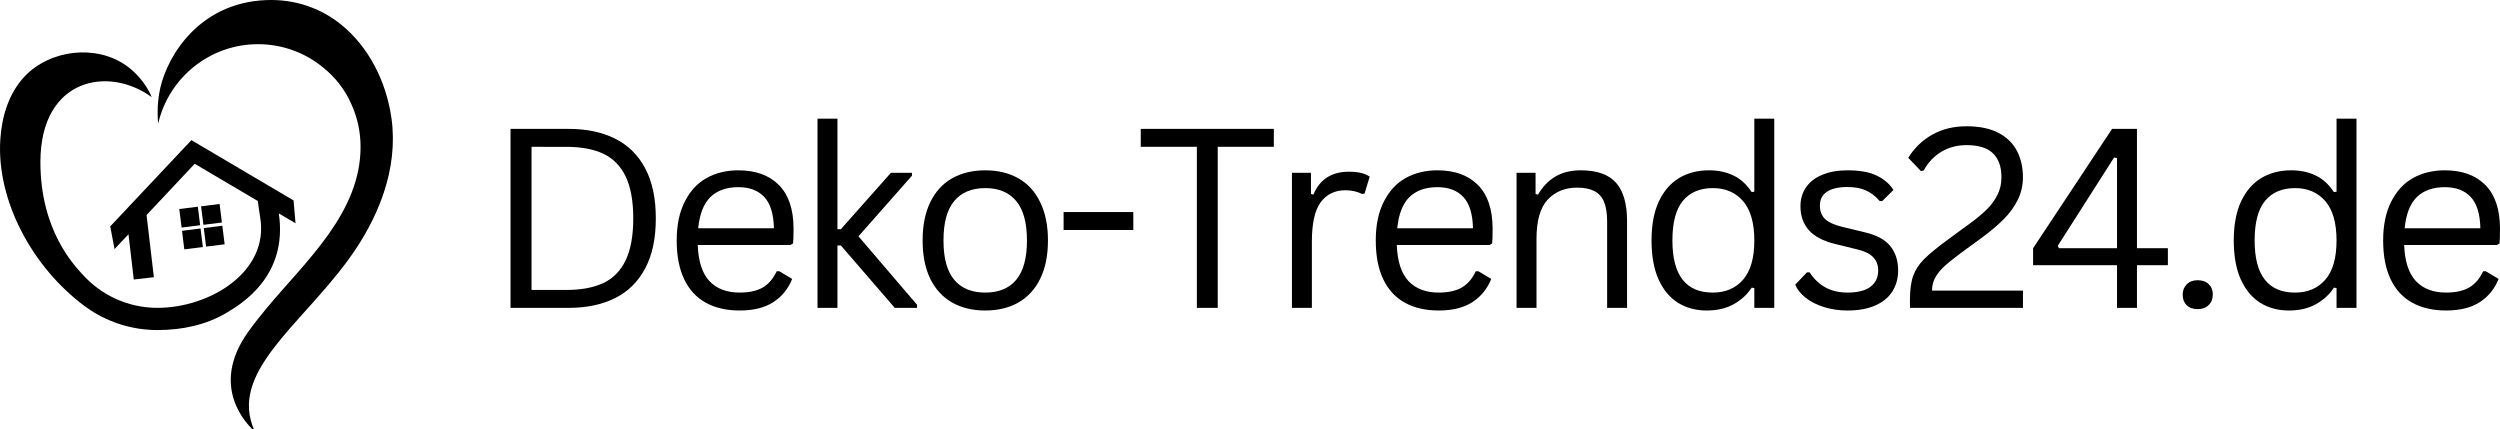 <?xml version="1.0" encoding="UTF-8" standalone="no"?>
<svg
   width="336.961"
   zoomAndPan="magnify"
   viewBox="0 0 252.721 43.386"
   height="57.848"
   preserveAspectRatio="xMidYMid"
   version="1.0"
   id="svg160"
   xmlns="http://www.w3.org/2000/svg"
   xmlns:svg="http://www.w3.org/2000/svg">
  <defs
     id="defs10">
    <g
       id="g2" />
    <clipPath
       id="6274237eb1">
      <path
         d="M 56.176,171 H 87 v 29 H 56.176 Z m 0,0"
         clip-rule="nonzero"
         id="path4" />
    </clipPath>
    <clipPath
       id="d27669325b">
      <path
         d="m 72,165.668 h 24.676 v 43.5 H 72 Z m 0,0"
         clip-rule="nonzero"
         id="path7" />
    </clipPath>
  </defs>
  <g
     id="g647"
     transform="translate(-56.552,-165.782)">
    <g
       id="g571">
      <path
         fill="#000000"
         d="m 74.949,189.113 1.875,-0.234 0.234,1.875 -1.875,0.234 z m 0,0"
         fill-opacity="1"
         fill-rule="nonzero"
         id="path16" />
      <path
         fill="#000000"
         d="m 76.879,186.637 1.871,-0.234 0.234,1.871 -1.871,0.234 z m 0,0"
         fill-opacity="1"
         fill-rule="nonzero"
         id="path18" />
      <path
         fill="#000000"
         d="m 77.152,188.836 1.875,-0.234 0.234,1.875 -1.875,0.234 z m 0,0"
         fill-opacity="1"
         fill-rule="nonzero"
         id="path20" />
      <path
         fill="#000000"
         d="m 74.676,186.91 1.875,-0.234 0.234,1.875 -1.875,0.234 z m 0,0"
         fill-opacity="1"
         fill-rule="nonzero"
         id="path22" />
      <g
         clip-path="url(#6274237eb1)"
         id="g26">
        <path
           fill="#000000"
           d="m 84.738,187.355 1.688,0.996 -0.199,-2.309 -10.328,-6.094 -8.203,8.719 0.434,2.293 1.41,-1.496 0.535,4.574 2.031,-0.234 -0.738,-6.285 4.867,-5.18 6.383,3.766 c 0.012,0.207 0.184,1.336 0.238,1.676 0.91,5.484 -5.094,9.121 -10.391,9.121 -3.031,0 -5.758,-1.328 -7.621,-3.434 -0.746,-0.844 -4.223,-4.359 -4.207,-11.34 0.02,-8.488 6.945,-9.707 11.266,-6.512 -0.059,-0.043 -0.105,-0.238 -0.133,-0.301 -0.133,-0.27 -0.285,-0.531 -0.445,-0.785 -0.527,-0.812 -1.199,-1.539 -1.988,-2.102 -3.082,-2.195 -7.738,-1.629 -10.309,1.094 -1.609,1.715 -2.297,4.062 -2.445,6.363 -0.395,6.098 3.176,12.875 8.539,16.852 0.203,0.148 0.406,0.289 0.621,0.43 1.938,1.25 4.25,1.98 6.73,1.98 2.523,0 4.914,-0.527 6.945,-1.723 1.652,-0.977 6.242,-3.789 5.32,-10.07 z m 0,0"
           fill-opacity="1"
           fill-rule="nonzero"
           id="path24" />
      </g>
      <g
         clip-path="url(#d27669325b)"
         id="g30">
        <path
           fill="#000000"
           d="m 96.129,177.773 c -0.523,-3.797 -2.348,-7.281 -5.07,-9.488 -2.09,-1.695 -4.711,-2.617 -7.645,-2.492 -6.656,0.289 -9.863,5.5 -10.648,8.824 -0.449,1.91 -0.223,3.652 -0.223,3.652 1.059,-4.594 5.176,-8.02 10.094,-8.02 2.488,0 4.766,0.875 6.555,2.336 1.25,0.992 2.254,2.281 2.887,3.746 0.594,1.305 0.918,2.754 0.922,4.277 0.012,6.68 -5.539,11.574 -9.484,16.312 -0.66,0.793 -1.301,1.598 -1.898,2.438 -3.938,5.539 -0.055,9.367 0.598,9.953 0.023,0.019 0.055,-0.004 0.043,-0.031 -2.562,-5.77 4.453,-10.418 9.402,-17.102 0.02,-0.023 0.039,-0.051 0.055,-0.074 3.09,-4.207 5.113,-9.227 4.414,-14.332 z m 0,0"
           fill-opacity="1"
           fill-rule="nonzero"
           id="path28" />
      </g>
    </g>
    <g
       id="g561"
       transform="translate(0,-0.345)">
      <g
         fill="#000000"
         fill-opacity="1"
         id="g38">
        <g
           transform="translate(105.426,197.25)"
           id="g36">
          <g
             id="g34">
            <path
               d="m 8.594,-18.094 c 1.82,0 3.391,0.328 4.703,0.984 1.32,0.656 2.336,1.656 3.047,3 0.719,1.344 1.078,3.031 1.078,5.062 0,2.031 -0.359,3.719 -1.078,5.062 -0.711,1.344 -1.727,2.344 -3.047,3 C 11.984,-0.328 10.414,0 8.594,0 H 2.734 V -18.094 Z M 8.375,-1.812 c 1.508,0 2.758,-0.234 3.75,-0.703 0.988,-0.469 1.738,-1.234 2.25,-2.297 0.508,-1.062 0.766,-2.473 0.766,-4.234 0,-1.758 -0.258,-3.172 -0.766,-4.234 -0.512,-1.062 -1.262,-1.828 -2.25,-2.297 -0.992,-0.469 -2.242,-0.703 -3.75,-0.703 H 4.859 V -1.812 Z m 0,0"
               id="path32" />
          </g>
        </g>
      </g>
      <g
         fill="#000000"
         fill-opacity="1"
         id="g46">
        <g
           transform="translate(123.459,197.25)"
           id="g44">
          <g
             id="g42">
            <path
               d="M 13,-6.359 H 3.625 c 0.062,1.656 0.457,2.875 1.188,3.656 0.738,0.773 1.754,1.156 3.047,1.156 0.969,0 1.75,-0.172 2.344,-0.516 0.594,-0.352 1.062,-0.898 1.406,-1.641 H 11.875 l 1.297,0.781 c -0.398,0.992 -1.031,1.773 -1.906,2.344 -0.867,0.562 -2,0.844 -3.406,0.844 -1.324,0 -2.461,-0.262 -3.406,-0.781 C 3.504,-1.035 2.773,-1.82 2.266,-2.875 1.754,-3.938 1.5,-5.25 1.5,-6.812 c 0,-1.551 0.27,-2.859 0.812,-3.922 0.539,-1.07 1.273,-1.867 2.203,-2.391 0.938,-0.52 2.008,-0.781 3.219,-0.781 1.75,0 3.113,0.496 4.094,1.484 0.977,0.98 1.473,2.438 1.484,4.375 0,0.762 -0.016,1.273 -0.047,1.531 z m -1.672,-1.688 c -0.031,-1.445 -0.355,-2.5 -0.969,-3.156 -0.617,-0.664 -1.492,-1 -2.625,-1 -1.199,0 -2.141,0.336 -2.828,1 -0.68,0.668 -1.09,1.719 -1.234,3.156 z m 0,0"
               id="path40" />
          </g>
        </g>
      </g>
      <g
         fill="#000000"
         fill-opacity="1"
         id="g54">
        <g
           transform="translate(136.817,197.25)"
           id="g52">
          <g
             id="g50">
            <path
               d="m 2.375,0 v -19.125 h 2.016 v 11.172 h 0.344 l 5.062,-5.703 h 2.125 v 0.297 l -5.406,6.125 L 12.438,-0.312 V 0 h -2.25 L 4.734,-6.312 H 4.391 V 0 Z m 0,0"
               id="path48" />
          </g>
        </g>
      </g>
      <g
         fill="#000000"
         fill-opacity="1"
         id="g62">
        <g
           transform="translate(148.318,197.25)"
           id="g60">
          <g
             id="g58">
            <path
               d="m 7.828,0.266 c -1.281,0 -2.402,-0.27 -3.359,-0.812 C 3.52,-1.098 2.785,-1.898 2.266,-2.953 1.754,-4.016 1.5,-5.301 1.5,-6.812 c 0,-1.508 0.254,-2.797 0.766,-3.859 0.52,-1.07 1.254,-1.879 2.203,-2.422 0.957,-0.539 2.078,-0.812 3.359,-0.812 1.289,0 2.41,0.273 3.359,0.812 0.957,0.543 1.691,1.352 2.203,2.422 0.52,1.062 0.781,2.352 0.781,3.859 0,1.512 -0.262,2.797 -0.781,3.859 -0.512,1.055 -1.246,1.855 -2.203,2.406 -0.949,0.543 -2.07,0.812 -3.359,0.812 z m 0,-1.812 c 1.363,0 2.406,-0.426 3.125,-1.281 0.727,-0.863 1.094,-2.191 1.094,-3.984 0,-1.812 -0.367,-3.145 -1.094,-4 -0.719,-0.863 -1.762,-1.297 -3.125,-1.297 -1.355,0 -2.398,0.434 -3.125,1.297 -0.73,0.867 -1.094,2.199 -1.094,4 0,1.793 0.363,3.121 1.094,3.984 0.727,0.855 1.77,1.281 3.125,1.281 z m 0,0"
               id="path56" />
          </g>
        </g>
      </g>
      <g
         fill="#000000"
         fill-opacity="1"
         id="g70">
        <g
           transform="translate(162.789,197.25)"
           id="g68">
          <g
             id="g66">
            <path
               d="M 8.328,-7.875 H 1.281 v -1.812 h 7.047 z m 0,0"
               id="path64" />
          </g>
        </g>
      </g>
      <g
         fill="#000000"
         fill-opacity="1"
         id="g78">
        <g
           transform="translate(171.197,197.25)"
           id="g76">
          <g
             id="g74">
            <path
               d="m 14.125,-18.094 v 1.812 H 8.453 V 0 H 6.344 V -16.281 H 0.672 v -1.812 z m 0,0"
               id="path72" />
          </g>
        </g>
      </g>
      <g
         fill="#000000"
         fill-opacity="1"
         id="g86">
        <g
           transform="translate(184.777,197.25)"
           id="g84">
          <g
             id="g82">
            <path
               d="m 2.375,0 v -13.656 h 1.922 v 2.141 l 0.25,0.062 c 0.633,-1.539 1.832,-2.312 3.594,-2.312 0.938,0 1.633,0.168 2.094,0.5 l -0.516,1.703 -0.25,0.047 c -0.512,-0.25 -1.074,-0.375 -1.688,-0.375 -1.086,0 -1.922,0.414 -2.516,1.234 -0.586,0.812 -0.875,2.137 -0.875,3.969 V 0 Z m 0,0"
               id="path80" />
          </g>
        </g>
      </g>
      <g
         fill="#000000"
         fill-opacity="1"
         id="g94">
        <g
           transform="translate(194.126,197.25)"
           id="g92">
          <g
             id="g90">
            <path
               d="M 13,-6.359 H 3.625 c 0.062,1.656 0.457,2.875 1.188,3.656 0.738,0.773 1.754,1.156 3.047,1.156 0.969,0 1.75,-0.172 2.344,-0.516 0.594,-0.352 1.062,-0.898 1.406,-1.641 H 11.875 l 1.297,0.781 c -0.398,0.992 -1.031,1.773 -1.906,2.344 -0.867,0.562 -2,0.844 -3.406,0.844 -1.324,0 -2.461,-0.262 -3.406,-0.781 C 3.504,-1.035 2.773,-1.82 2.266,-2.875 1.754,-3.938 1.5,-5.25 1.5,-6.812 c 0,-1.551 0.27,-2.859 0.812,-3.922 0.539,-1.07 1.273,-1.867 2.203,-2.391 0.938,-0.52 2.008,-0.781 3.219,-0.781 1.75,0 3.113,0.496 4.094,1.484 0.977,0.98 1.473,2.438 1.484,4.375 0,0.762 -0.016,1.273 -0.047,1.531 z m -1.672,-1.688 c -0.031,-1.445 -0.355,-2.5 -0.969,-3.156 -0.617,-0.664 -1.492,-1 -2.625,-1 -1.199,0 -2.141,0.336 -2.828,1 -0.68,0.668 -1.09,1.719 -1.234,3.156 z m 0,0"
               id="path88" />
          </g>
        </g>
      </g>
      <g
         fill="#000000"
         fill-opacity="1"
         id="g102">
        <g
           transform="translate(207.483,197.25)"
           id="g100">
          <g
             id="g98">
            <path
               d="m 2.375,0 v -13.656 h 1.922 v 2.141 l 0.25,0.062 c 0.457,-0.789 1.035,-1.395 1.734,-1.812 0.707,-0.426 1.57,-0.641 2.594,-0.641 1.633,0 2.82,0.422 3.562,1.266 0.738,0.836 1.109,2.121 1.109,3.859 V 0 H 11.531 v -8.734 c 0,-0.82 -0.105,-1.484 -0.312,-1.984 -0.211,-0.5 -0.539,-0.863 -0.984,-1.094 -0.438,-0.227 -1.016,-0.344 -1.734,-0.344 -1.23,0 -2.227,0.406 -2.984,1.219 -0.75,0.812 -1.125,2.125 -1.125,3.938 v 7 z m 0,0"
               id="path96" />
          </g>
        </g>
      </g>
      <g
         fill="#000000"
         fill-opacity="1"
         id="g110">
        <g
           transform="translate(222.003,197.25)"
           id="g108">
          <g
             id="g106">
            <path
               d="m 7.078,0.266 c -1.094,0 -2.062,-0.262 -2.906,-0.781 -0.836,-0.531 -1.492,-1.32 -1.969,-2.375 C 1.734,-3.953 1.5,-5.258 1.5,-6.812 c 0,-1.562 0.242,-2.875 0.734,-3.938 0.5,-1.062 1.18,-1.852 2.047,-2.375 0.875,-0.52 1.883,-0.781 3.031,-0.781 0.906,0 1.723,0.172 2.453,0.516 0.727,0.344 1.348,0.906 1.859,1.688 L 11.891,-11.75 v -7.375 H 13.906 V 0 H 11.891 V -2 L 11.625,-2.047 C 11.188,-1.367 10.582,-0.812 9.812,-0.375 9.051,0.051 8.141,0.266 7.078,0.266 Z m 0.625,-1.812 c 1.27,0 2.285,-0.43 3.047,-1.297 0.758,-0.875 1.141,-2.195 1.141,-3.969 0,-1.781 -0.383,-3.109 -1.141,-3.984 -0.762,-0.875 -1.777,-1.312 -3.047,-1.312 -1.312,0 -2.324,0.43 -3.031,1.281 -0.711,0.855 -1.062,2.195 -1.062,4.016 0,3.512 1.363,5.266 4.094,5.266 z m 0,0"
               id="path104" />
          </g>
        </g>
      </g>
      <g
         fill="#000000"
         fill-opacity="1"
         id="g118">
        <g
           transform="translate(237.105,197.25)"
           id="g116">
          <g
             id="g114">
            <path
               d="m 6.219,0.266 c -0.855,0 -1.648,-0.117 -2.375,-0.344 -0.73,-0.227 -1.352,-0.539 -1.859,-0.938 -0.5,-0.395 -0.855,-0.836 -1.062,-1.328 l 1.188,-1.25 H 2.375 c 0.445,0.68 0.984,1.188 1.609,1.531 0.625,0.344 1.367,0.516 2.234,0.516 1.008,0 1.773,-0.191 2.297,-0.578 C 9.047,-2.52 9.312,-3.07 9.312,-3.781 9.312,-4.312 9.148,-4.75 8.828,-5.094 8.516,-5.445 8,-5.711 7.281,-5.891 l -2.297,-0.562 c -1.23,-0.301 -2.125,-0.77 -2.688,-1.406 -0.562,-0.645 -0.844,-1.445 -0.844,-2.406 0,-0.738 0.188,-1.379 0.562,-1.922 0.383,-0.551 0.93,-0.973 1.641,-1.266 0.719,-0.301 1.566,-0.453 2.547,-0.453 1.25,0 2.234,0.18 2.953,0.531 0.727,0.344 1.297,0.828 1.703,1.453 l -1.141,1.125 h -0.25 c -0.438,-0.508 -0.918,-0.875 -1.438,-1.094 -0.512,-0.219 -1.121,-0.328 -1.828,-0.328 -0.906,0 -1.602,0.164 -2.078,0.484 -0.469,0.312 -0.703,0.777 -0.703,1.391 0,0.555 0.164,1 0.5,1.344 0.344,0.336 0.93,0.605 1.766,0.812 l 2.266,0.547 C 9.141,-7.367 10,-6.906 10.531,-6.25 c 0.531,0.656 0.797,1.477 0.797,2.453 0,0.805 -0.195,1.512 -0.578,2.125 C 10.375,-1.066 9.801,-0.594 9.031,-0.25 8.258,0.094 7.32,0.266 6.219,0.266 Z m 0,0"
               id="path112" />
          </g>
        </g>
      </g>
      <g
         fill="#000000"
         fill-opacity="1"
         id="g126">
        <g
           transform="translate(248.532,197.25)"
           id="g124">
          <g
             id="g122">
            <path
               d="m 1.094,-0.828 c 0,-1 0.109,-1.801 0.328,-2.406 C 1.641,-3.848 2.008,-4.414 2.531,-4.938 3.062,-5.469 3.906,-6.156 5.062,-7 l 1.984,-1.453 c 0.738,-0.531 1.336,-1.023 1.797,-1.484 0.469,-0.457 0.832,-0.953 1.094,-1.484 0.27,-0.531 0.406,-1.125 0.406,-1.781 0,-1.07 -0.289,-1.879 -0.859,-2.422 -0.562,-0.551 -1.453,-0.828 -2.672,-0.828 -0.949,0 -1.797,0.227 -2.547,0.672 -0.742,0.449 -1.336,1.078 -1.781,1.891 l -0.281,0.062 -1.281,-1.344 C 1.535,-16.16 2.336,-16.938 3.328,-17.5 c 1,-0.57 2.16,-0.859 3.484,-0.859 1.289,0 2.359,0.219 3.203,0.656 0.852,0.438 1.484,1.047 1.891,1.828 0.406,0.773 0.609,1.664 0.609,2.672 0,0.812 -0.172,1.57 -0.516,2.266 -0.336,0.699 -0.812,1.359 -1.438,1.984 C 9.945,-8.336 9.172,-7.688 8.234,-7 L 6.219,-5.531 c -0.75,0.555 -1.328,1.023 -1.734,1.406 -0.398,0.387 -0.688,0.766 -0.875,1.141 -0.188,0.367 -0.281,0.777 -0.281,1.234 h 9.188 V 0 H 1.094 Z m 0,0"
               id="path120" />
          </g>
        </g>
      </g>
      <g
         fill="#000000"
         fill-opacity="1"
         id="g134">
        <g
           transform="translate(261.246,197.25)"
           id="g132">
          <g
             id="g130">
            <path
               d="M 11.328,0 H 9.312 V -4.312 H 0.828 V -6.031 L 8.812,-18.094 h 2.516 v 12.062 h 3.125 v 1.719 h -3.125 z m -8,-6.281 0.109,0.25 h 5.875 v -9.109 l -0.297,-0.062 z m 0,0"
               id="path128" />
          </g>
        </g>
      </g>
      <g
         fill="#000000"
         fill-opacity="1"
         id="g142">
        <g
           transform="translate(275.382,197.25)"
           id="g140">
          <g
             id="g138">
            <path
               d="m 3.328,0.125 c -0.469,0 -0.84,-0.129 -1.109,-0.391 -0.273,-0.27 -0.406,-0.625 -0.406,-1.062 0,-0.426 0.133,-0.773 0.406,-1.047 0.27,-0.281 0.641,-0.422 1.109,-0.422 0.477,0 0.852,0.137 1.125,0.406 0.27,0.262 0.406,0.609 0.406,1.047 0,0.438 -0.141,0.793 -0.422,1.062 C 4.164,-0.008 3.797,0.125 3.328,0.125 Z m 0,0"
               id="path136" />
          </g>
        </g>
      </g>
      <g
         fill="#000000"
         fill-opacity="1"
         id="g150">
        <g
           transform="translate(280.859,197.25)"
           id="g148">
          <g
             id="g146">
            <path
               d="m 7.078,0.266 c -1.094,0 -2.062,-0.262 -2.906,-0.781 -0.836,-0.531 -1.492,-1.32 -1.969,-2.375 C 1.734,-3.953 1.5,-5.258 1.5,-6.812 c 0,-1.562 0.242,-2.875 0.734,-3.938 0.5,-1.062 1.18,-1.852 2.047,-2.375 0.875,-0.52 1.883,-0.781 3.031,-0.781 0.906,0 1.723,0.172 2.453,0.516 0.727,0.344 1.348,0.906 1.859,1.688 L 11.891,-11.75 v -7.375 H 13.906 V 0 H 11.891 V -2 L 11.625,-2.047 C 11.188,-1.367 10.582,-0.812 9.812,-0.375 9.051,0.051 8.141,0.266 7.078,0.266 Z m 0.625,-1.812 c 1.27,0 2.285,-0.43 3.047,-1.297 0.758,-0.875 1.141,-2.195 1.141,-3.969 0,-1.781 -0.383,-3.109 -1.141,-3.984 -0.762,-0.875 -1.777,-1.312 -3.047,-1.312 -1.312,0 -2.324,0.43 -3.031,1.281 -0.711,0.855 -1.062,2.195 -1.062,4.016 0,3.512 1.363,5.266 4.094,5.266 z m 0,0"
               id="path144" />
          </g>
        </g>
      </g>
      <g
         fill="#000000"
         fill-opacity="1"
         id="g158">
        <g
           transform="translate(295.961,197.25)"
           id="g156">
          <g
             id="g154">
            <path
               d="M 13,-6.359 H 3.625 c 0.062,1.656 0.457,2.875 1.188,3.656 0.738,0.773 1.754,1.156 3.047,1.156 0.969,0 1.75,-0.172 2.344,-0.516 0.594,-0.352 1.062,-0.898 1.406,-1.641 H 11.875 l 1.297,0.781 c -0.398,0.992 -1.031,1.773 -1.906,2.344 -0.867,0.562 -2,0.844 -3.406,0.844 -1.324,0 -2.461,-0.262 -3.406,-0.781 C 3.504,-1.035 2.773,-1.82 2.266,-2.875 1.754,-3.938 1.5,-5.25 1.5,-6.812 c 0,-1.551 0.27,-2.859 0.812,-3.922 0.539,-1.07 1.273,-1.867 2.203,-2.391 0.938,-0.52 2.008,-0.781 3.219,-0.781 1.75,0 3.113,0.496 4.094,1.484 0.977,0.98 1.473,2.438 1.484,4.375 0,0.762 -0.016,1.273 -0.047,1.531 z m -1.672,-1.688 c -0.031,-1.445 -0.355,-2.5 -0.969,-3.156 -0.617,-0.664 -1.492,-1 -2.625,-1 -1.199,0 -2.141,0.336 -2.828,1 -0.68,0.668 -1.09,1.719 -1.234,3.156 z m 0,0"
               id="path152" />
          </g>
        </g>
      </g>
    </g>
  </g>
</svg>
